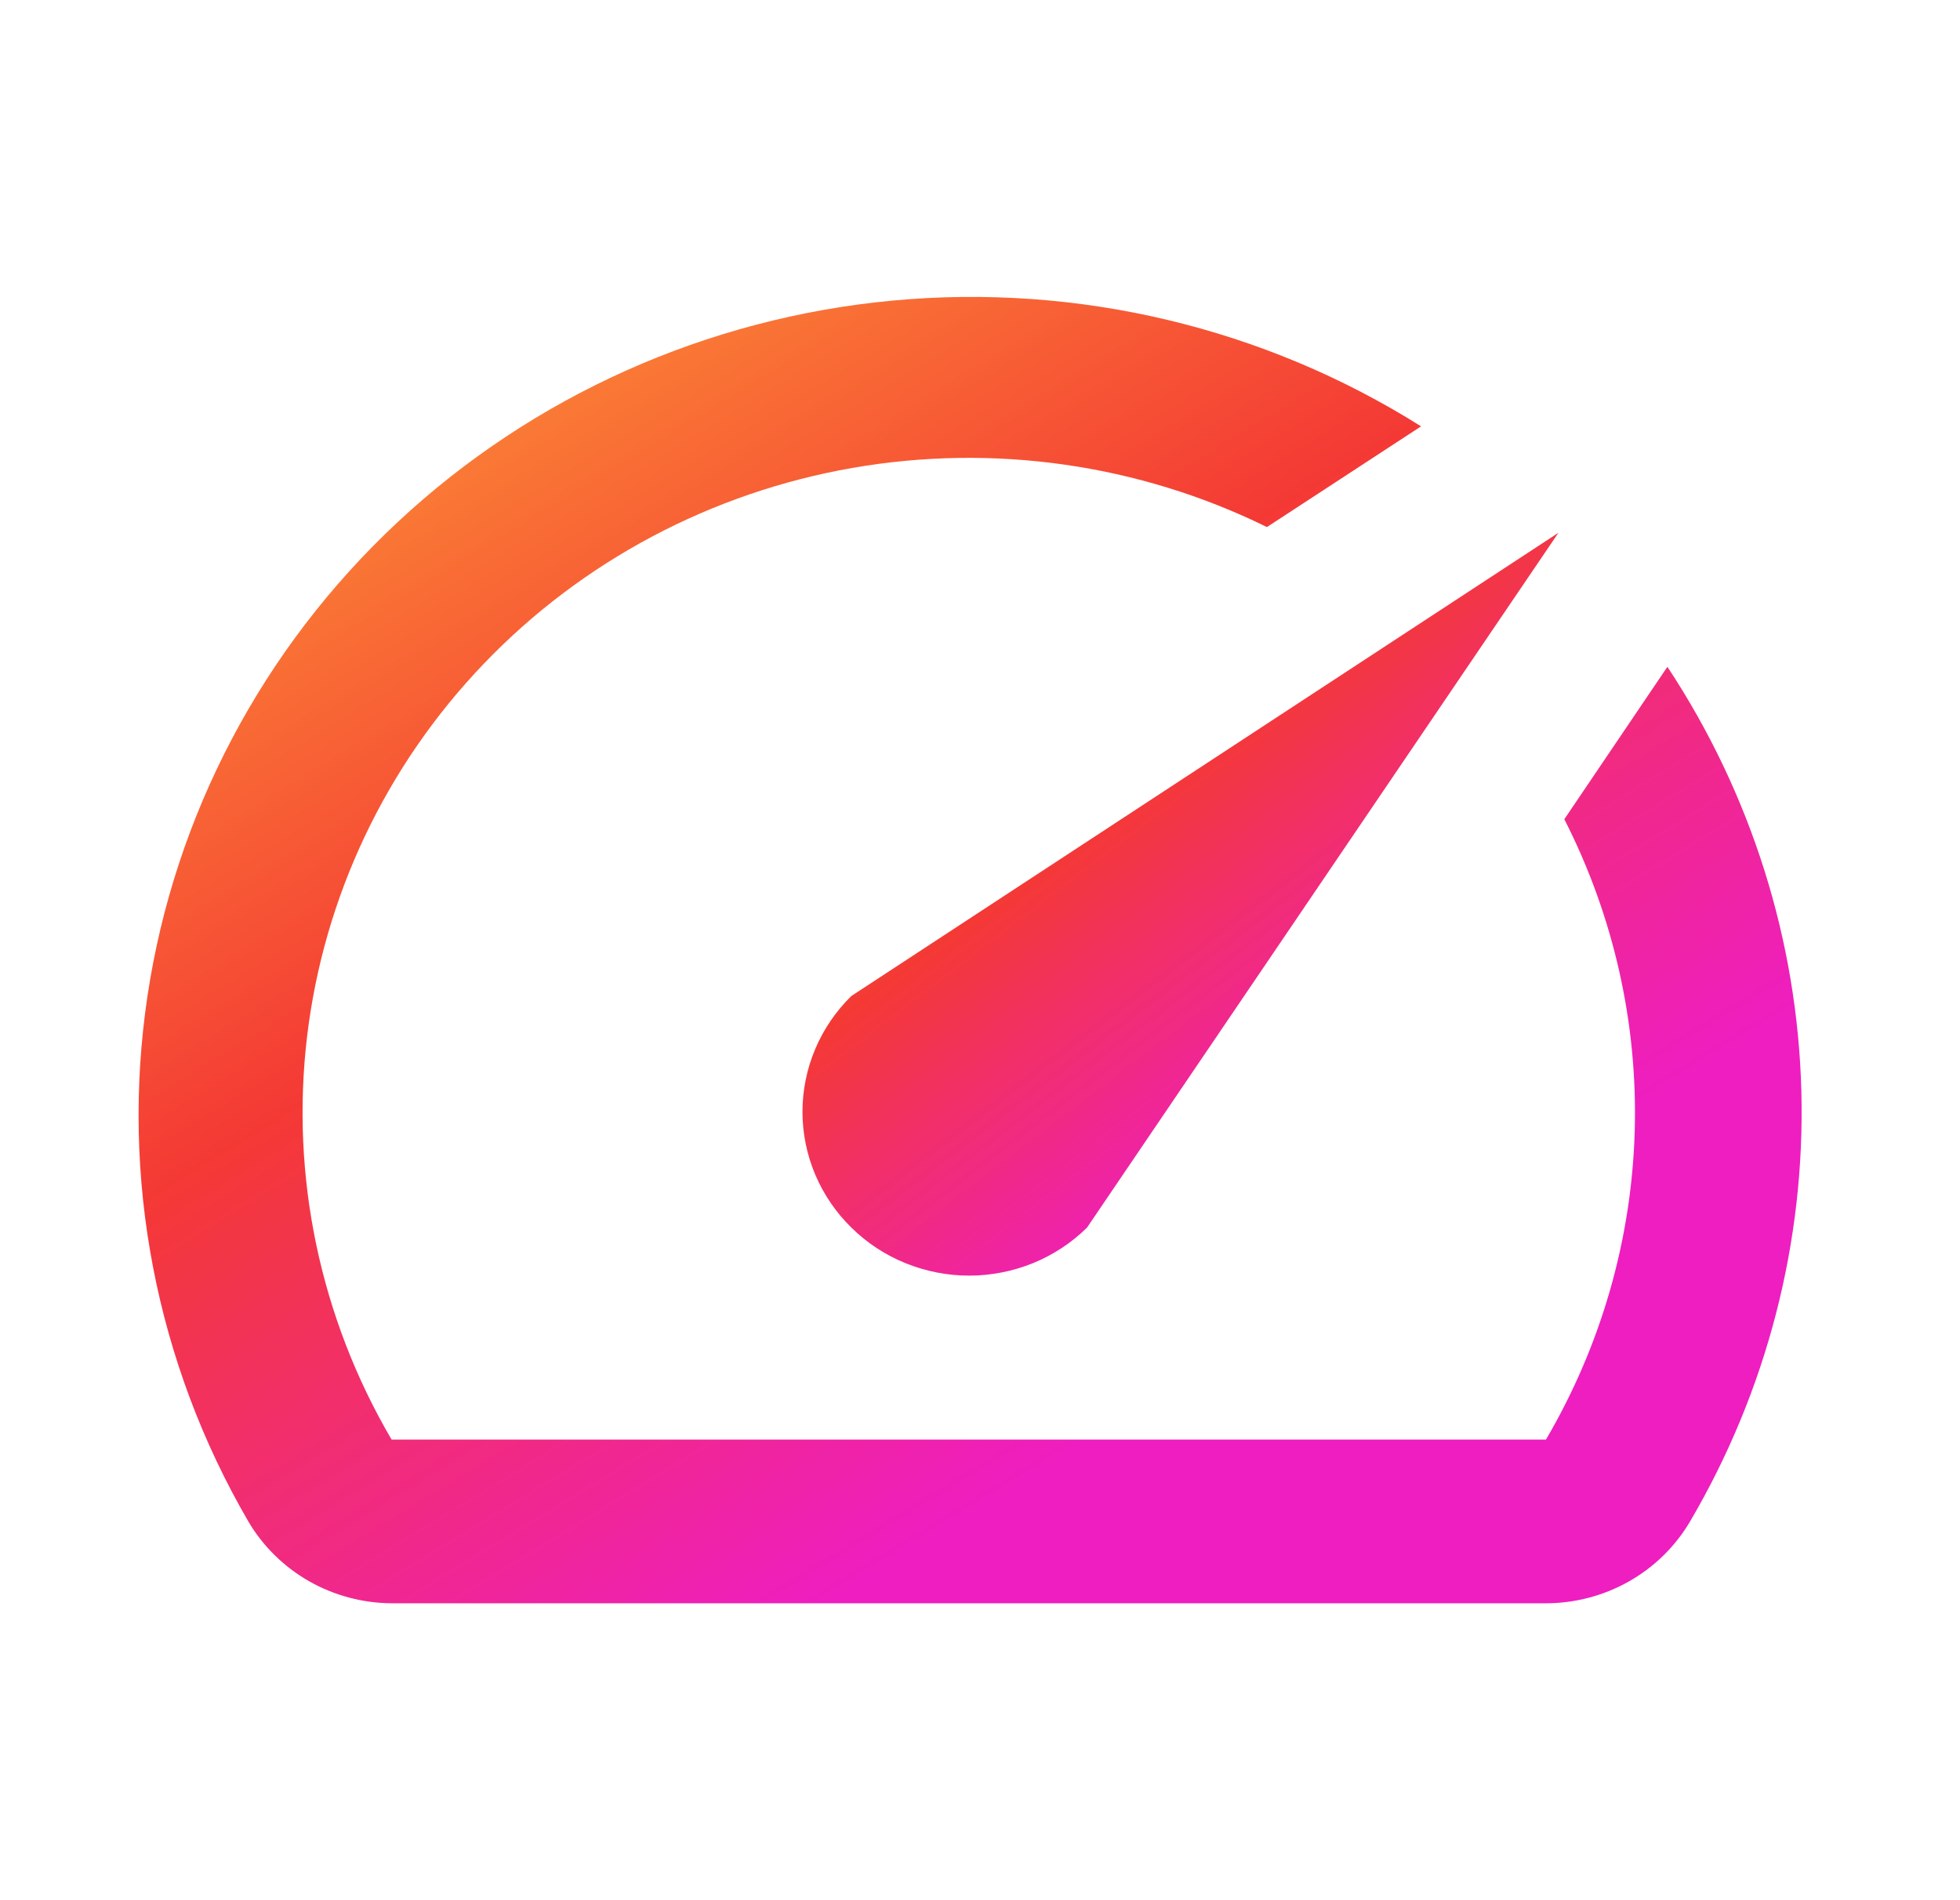 <svg xmlns="http://www.w3.org/2000/svg" width="33" height="32" viewBox="0 0 33 32" fill="none"><g clip-path="url(#clip0_0_9077)"><path d="M28.062 11.246L26.338 13.796C27.169 15.427 27.577 17.235 27.523 19.058C27.469 20.881 26.956 22.663 26.029 24.243H6.593C5.389 22.19 4.89 19.81 5.17 17.456C5.451 15.101 6.495 12.899 8.149 11.174C9.803 9.449 11.979 8.294 14.353 7.88C16.728 7.466 19.175 7.815 21.331 8.876L23.926 7.18C21.284 5.516 18.151 4.77 15.028 5.062C11.905 5.354 8.971 6.667 6.696 8.792C4.422 10.916 2.938 13.729 2.482 16.78C2.026 19.831 2.625 22.944 4.181 25.622C4.426 26.038 4.778 26.385 5.201 26.627C5.624 26.868 6.104 26.997 6.593 27H26.015C26.509 27.002 26.995 26.875 27.424 26.633C27.852 26.391 28.208 26.042 28.455 25.622C29.747 23.422 30.395 20.914 30.329 18.375C30.262 15.835 29.482 13.364 28.076 11.233L28.062 11.246Z" fill="url(#paint0_linear_0_9077)"></path><path d="M14.334 20.673C14.594 20.93 14.903 21.133 15.244 21.272C15.584 21.41 15.949 21.482 16.318 21.482C16.686 21.482 17.051 21.41 17.392 21.272C17.732 21.133 18.042 20.93 18.302 20.673L26.239 8.972L14.334 16.773C14.073 17.029 13.866 17.333 13.725 17.668C13.584 18.002 13.511 18.361 13.511 18.723C13.511 19.085 13.584 19.444 13.725 19.779C13.866 20.113 14.073 20.417 14.334 20.673Z" fill="url(#paint1_linear_0_9077)"></path></g><defs><linearGradient id="paint0_linear_0_9077" x1="6.968" y1="5" x2="18.631" y2="24.109" gradientUnits="userSpaceOnUse"><stop stop-color="#FC9035"></stop><stop offset="0.474" stop-color="#F43935"></stop><stop offset="1" stop-color="#EE1EC0"></stop></linearGradient><linearGradient id="paint1_linear_0_9077" x1="15.618" y1="8.972" x2="22.811" y2="18.393" gradientUnits="userSpaceOnUse"><stop stop-color="#FC9035"></stop><stop offset="0.474" stop-color="#F43935"></stop><stop offset="1" stop-color="#EE1EC0"></stop></linearGradient><clipPath id="clip0_0_9077"><rect width="32" height="32" fill="white" transform="translate(0.333)"></rect></clipPath></defs></svg>